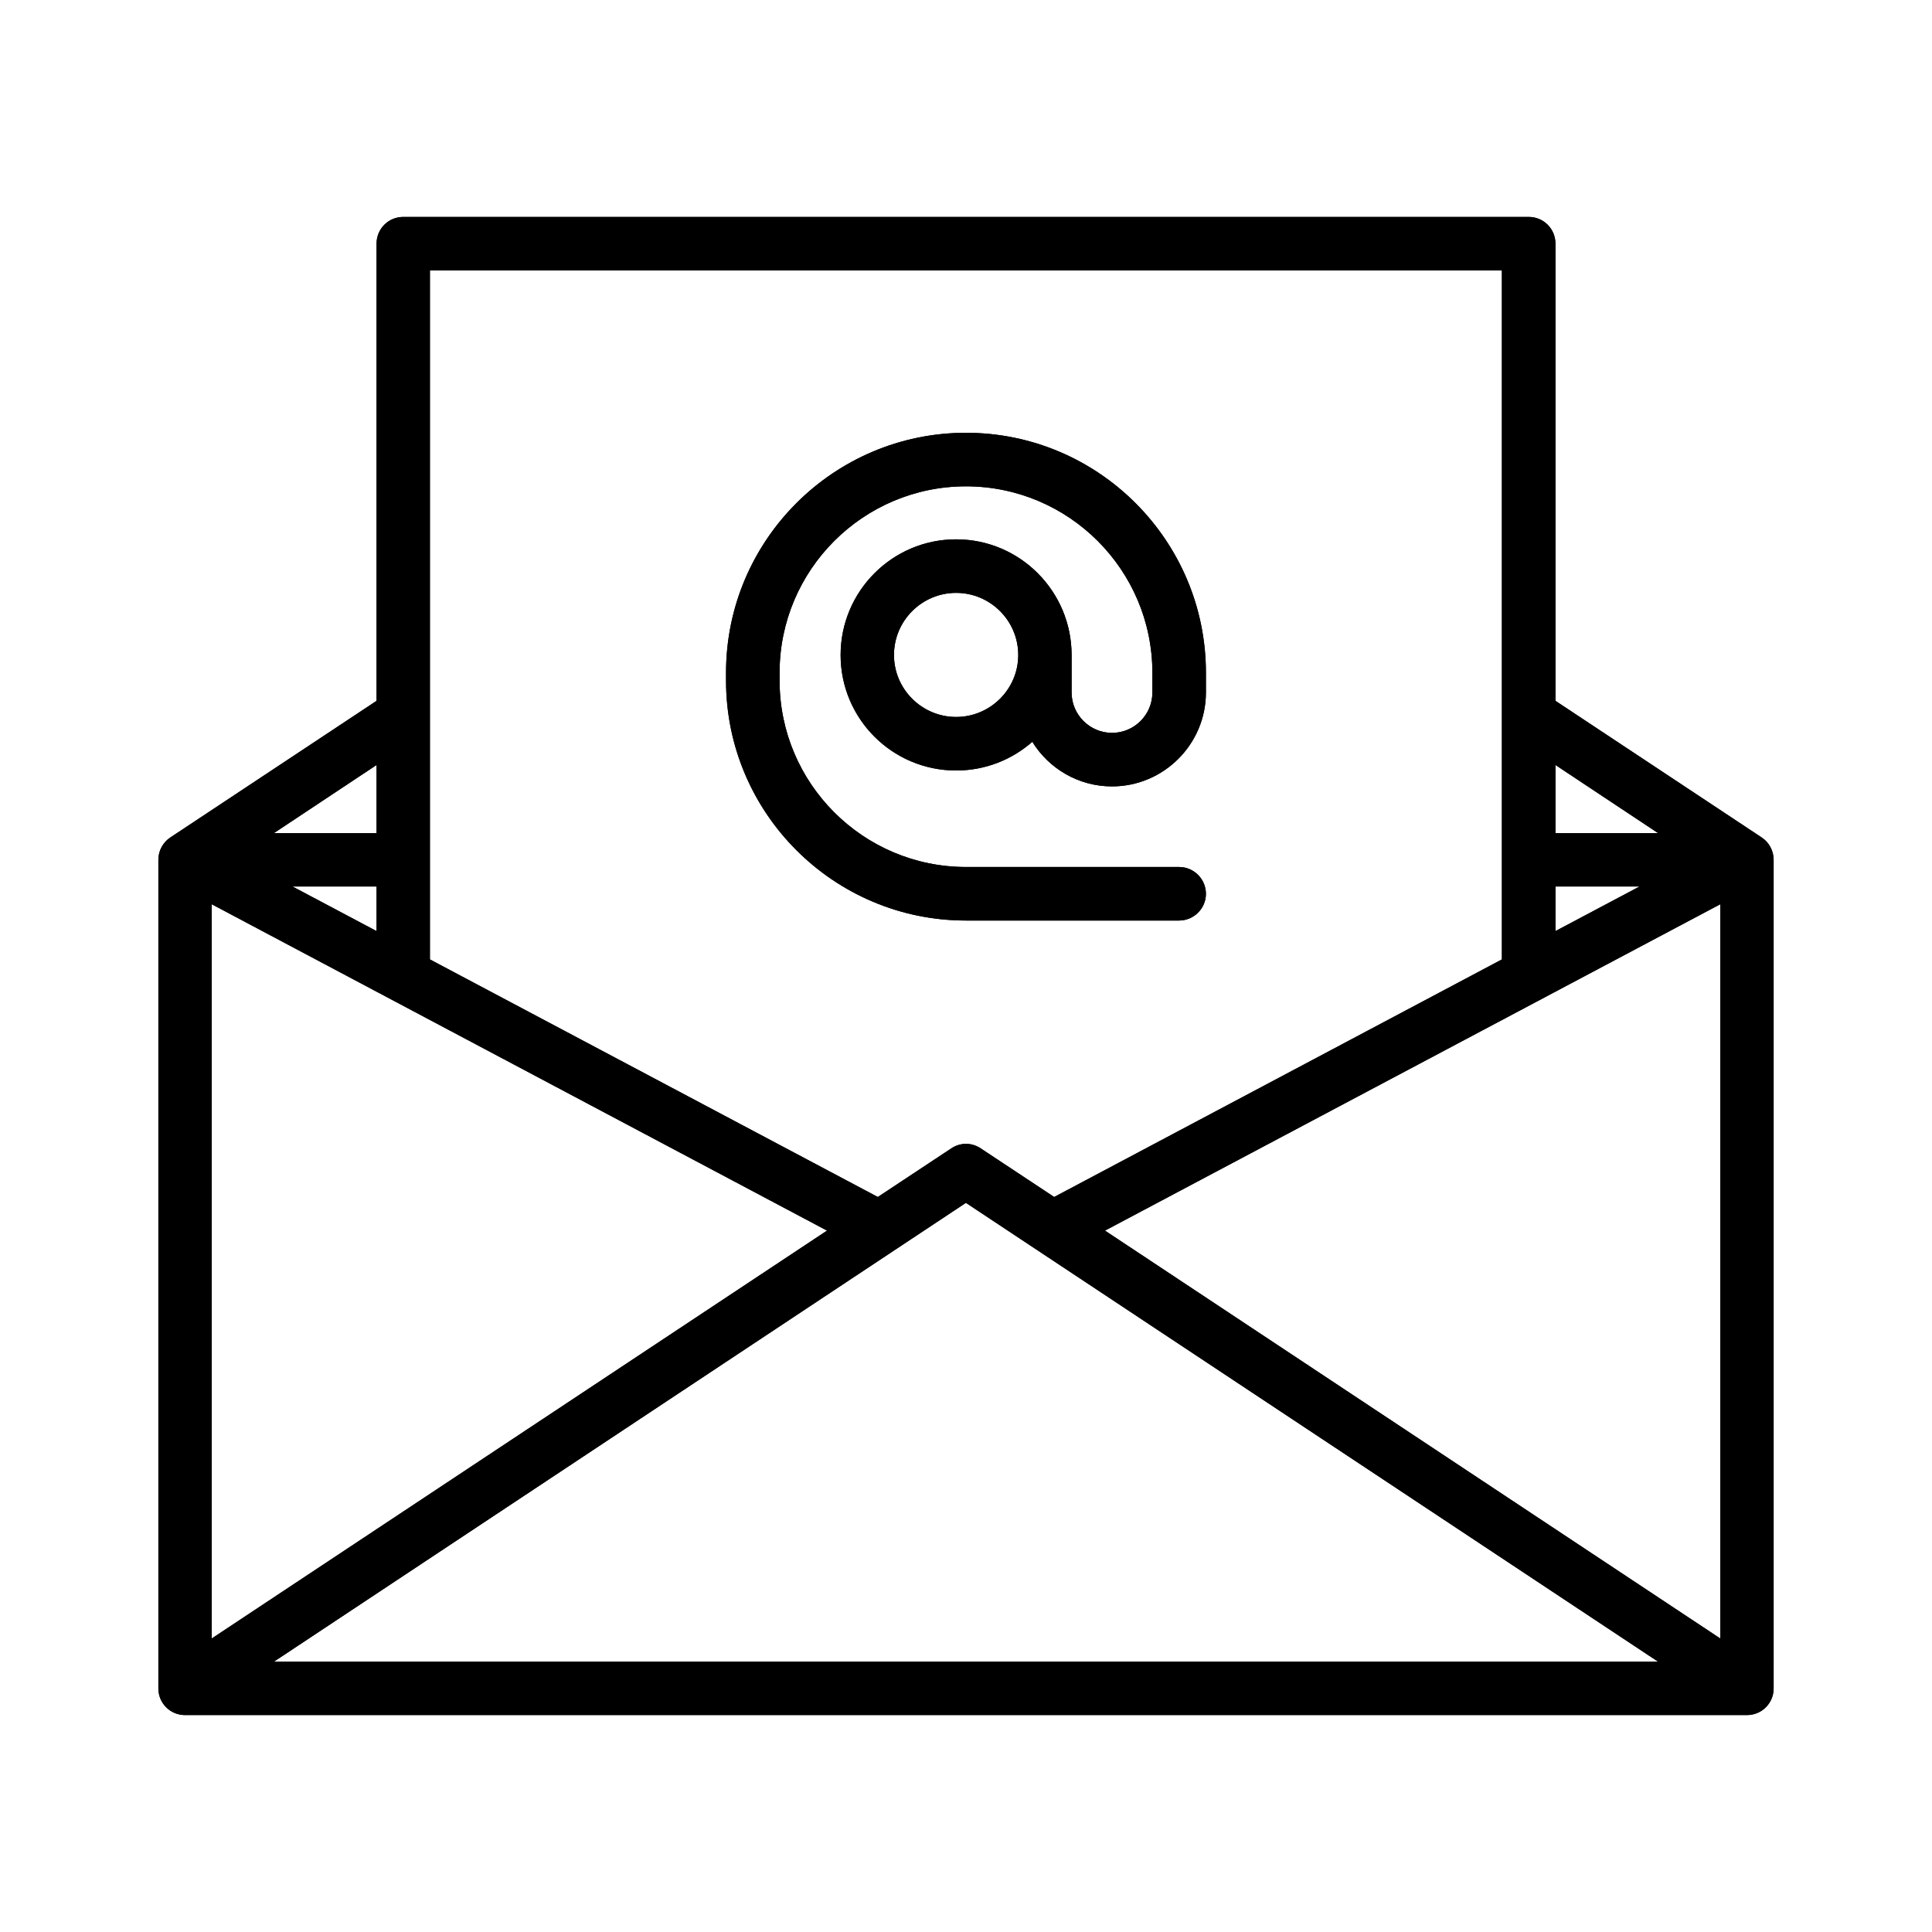 <?xml version="1.0" encoding="utf-8"?>
<!-- Generator: Adobe Illustrator 23.1.1, SVG Export Plug-In . SVG Version: 6.00 Build 0)  -->
<svg version="1.1" id="Camada_1" xmlns="http://www.w3.org/2000/svg" xmlns:xlink="http://www.w3.org/1999/xlink" x="0px" y="0px"
	 viewBox="0 0 512 512" style="enable-background:new 0 0 512 512;" xml:space="preserve">
<g>
	<path d="M99.792,220.792H72.574l27.218-18.064V220.792z M398.018,71.679v182.578l-118.651,62.958l-19.468-12.882
		c-2.374-1.598-5.424-1.598-7.798,0l-19.468,12.882l-118.7-62.958V71.679H398.018z M439.426,220.792h-27.218v-18.064
		L439.426,220.792z M412.208,234.933h22.278l-22.278,11.816V234.933z M292.83,326.125l163.061-86.494v194.588L292.83,326.125z
		 M255.976,318.764l183.45,121.606H72.574L255.976,318.764z M56.109,239.631l163.061,86.494L56.109,434.219V239.631z M99.792,246.75
		l-22.278-11.816h22.278V246.75z M466.885,221.954L466.885,221.954l-54.677-36.225V64.56c0-3.922-3.147-7.07-7.07-7.07H106.863
		c-3.923,0-7.07,3.148-7.07,7.07v121.17l-54.676,36.225c-1.889,1.259-3.148,3.439-3.148,5.908V447.44
		c0,3.923,3.148,7.071,7.07,7.071h413.924c3.923,0,7.07-3.148,7.07-7.071V227.863C470.032,225.393,468.773,223.213,466.885,221.954"
		/>
	<path d="M99.792,220.792H72.574l27.218-18.064V220.792z M398.018,71.679v182.578l-118.651,62.958l-19.468-12.882
		c-2.374-1.598-5.424-1.598-7.798,0l-19.468,12.882l-118.7-62.958V71.679H398.018z M439.426,220.792h-27.218v-18.064
		L439.426,220.792z M412.208,234.933h22.278l-22.278,11.816V234.933z M292.83,326.125l163.061-86.494v194.588L292.83,326.125z
		 M255.976,318.764l183.45,121.606H72.574L255.976,318.764z M56.109,239.631l163.061,86.494L56.109,434.219V239.631z M99.792,246.75
		l-22.278-11.816h22.278V246.75z M466.885,221.954L466.885,221.954l-54.677-36.225V64.56c0-3.922-3.147-7.07-7.07-7.07H106.863
		c-3.923,0-7.07,3.148-7.07,7.07v121.17l-54.676,36.225c-1.889,1.259-3.148,3.439-3.148,5.908V447.44
		c0,3.923,3.148,7.071,7.07,7.071h413.924c3.923,0,7.07-3.148,7.07-7.071V227.863C470.032,225.393,468.773,223.213,466.885,221.954z
		"/>
	<path d="M253.38,190.001c-9.057,0-16.466-7.361-16.466-16.417c0-9.105,7.41-16.466,16.466-16.466
		c9.056,0,16.466,7.361,16.466,16.466C269.846,182.64,262.436,190.001,253.38,190.001 M255.996,243.951h56.468
		c3.923,0,7.119-3.196,7.119-7.07c0-3.923-3.196-7.119-7.119-7.119h-56.468c-27.218,0-49.398-22.132-49.398-49.398v-2.082
		c0-27.266,22.18-49.398,49.398-49.398c27.217,0,49.397,22.132,49.397,49.398v5.23c0,5.908-4.794,10.703-10.703,10.703
		c-5.86,0-10.703-4.795-10.703-10.703v-9.928c0-16.902-13.705-30.656-30.607-30.656c-16.902,0-30.607,13.754-30.607,30.656
		s13.705,30.607,30.607,30.607c7.748,0,14.771-2.857,20.195-7.603c4.358,7.071,12.204,11.817,21.115,11.817
		c13.705,0,24.892-11.187,24.892-24.893v-5.23c0-35.063-28.524-63.588-63.587-63.588c-35.063,0-63.588,28.525-63.588,63.588v2.082
		C192.408,215.426,220.932,243.951,255.996,243.951"/>
	<path d="M253.38,190.001c-9.057,0-16.466-7.361-16.466-16.417c0-9.105,7.41-16.466,16.466-16.466
		c9.056,0,16.466,7.361,16.466,16.466C269.846,182.64,262.436,190.001,253.38,190.001z M255.996,243.951h56.468
		c3.923,0,7.119-3.196,7.119-7.07c0-3.923-3.196-7.119-7.119-7.119h-56.468c-27.218,0-49.398-22.132-49.398-49.398v-2.082
		c0-27.266,22.18-49.398,49.398-49.398c27.217,0,49.397,22.132,49.397,49.398v5.23c0,5.908-4.794,10.703-10.703,10.703
		c-5.86,0-10.703-4.795-10.703-10.703v-9.928c0-16.902-13.705-30.656-30.607-30.656c-16.902,0-30.607,13.754-30.607,30.656
		s13.705,30.607,30.607,30.607c7.748,0,14.771-2.857,20.195-7.603c4.358,7.071,12.204,11.817,21.115,11.817
		c13.705,0,24.892-11.187,24.892-24.893v-5.23c0-35.063-28.524-63.588-63.587-63.588c-35.063,0-63.588,28.525-63.588,63.588v2.082
		C192.408,215.426,220.932,243.951,255.996,243.951z"/>
</g>
</svg>
